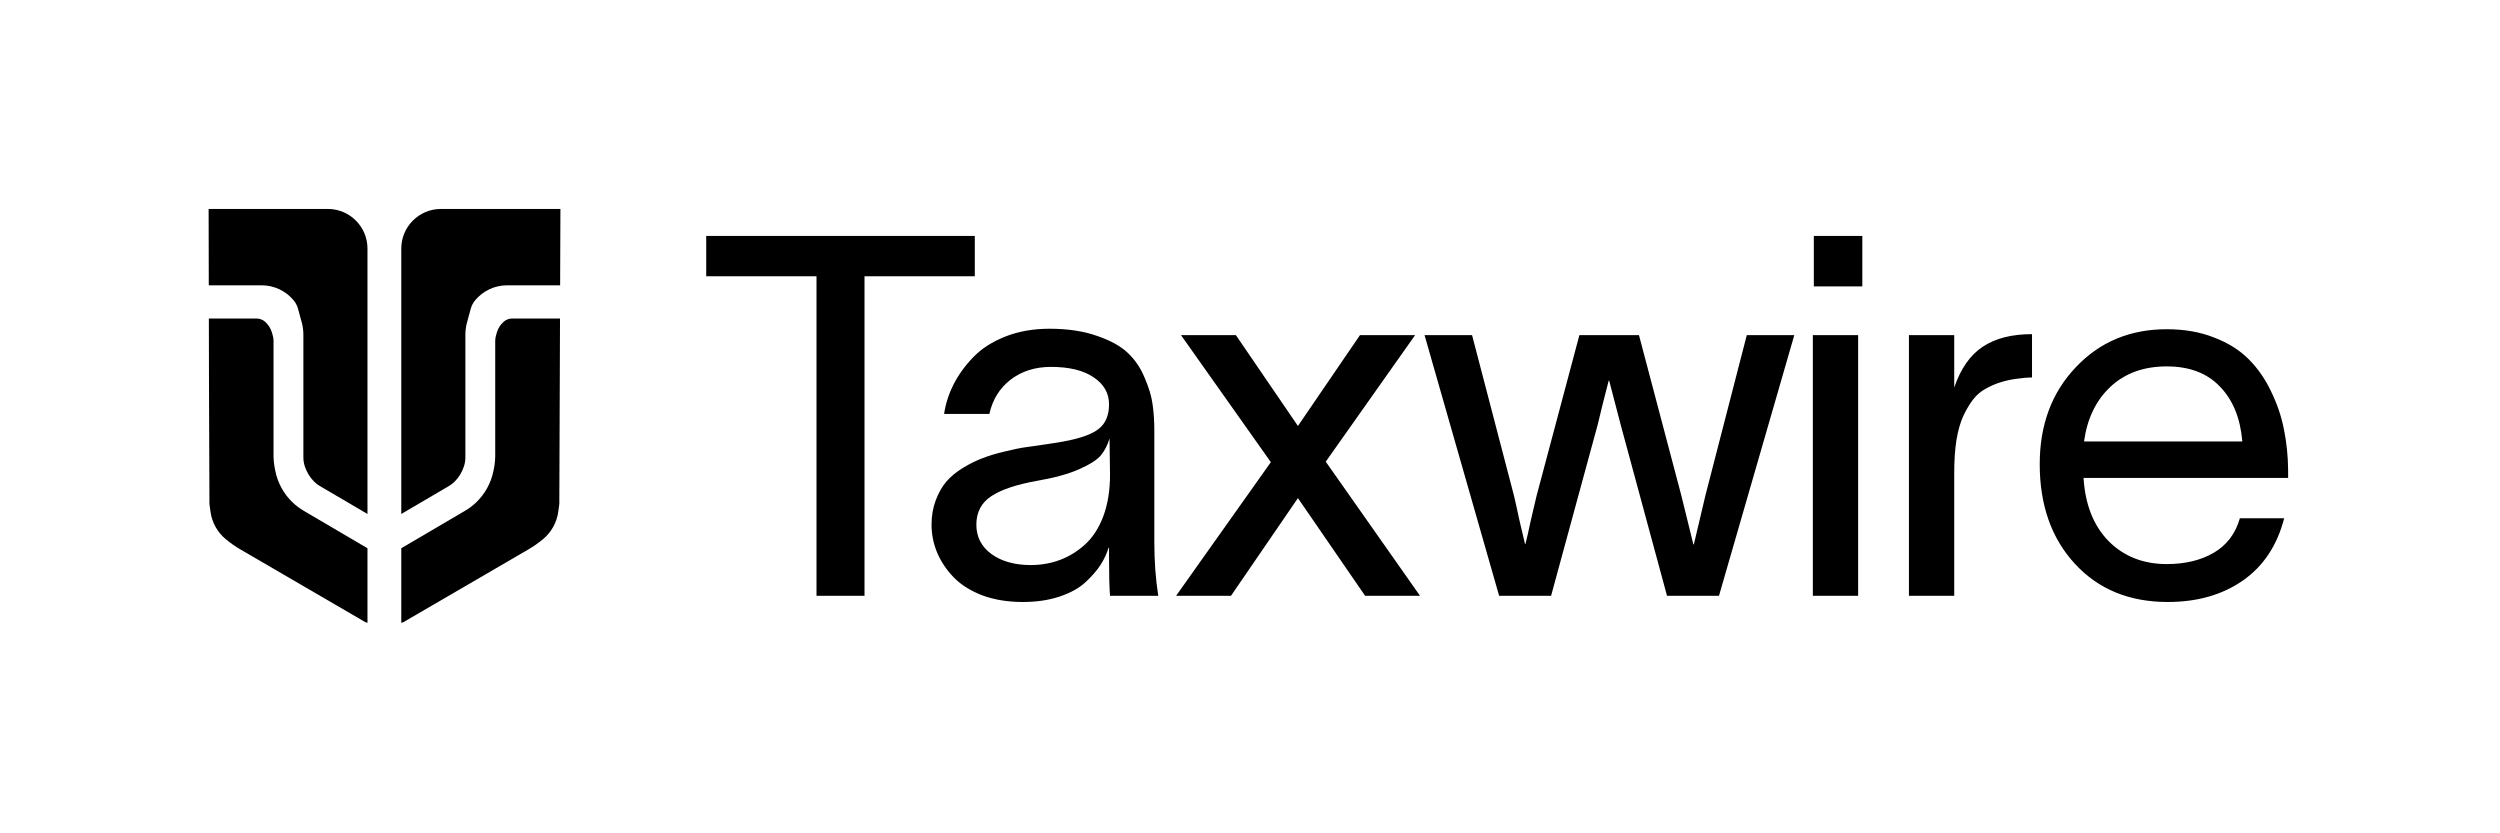 <svg width="1200" height="400" viewBox="0 0 1200 400" fill="none" xmlns="http://www.w3.org/2000/svg">
<mask id="mask0_574_405" style="mask-type:luminance" maskUnits="userSpaceOnUse" x="100" y="100" width="1000" height="199">
<path d="M1100 100H100V299H1100V100Z" fill="white"/>
</mask>
<g mask="url(#mask0_574_405)">
<path fill-rule="evenodd" clip-rule="evenodd" d="M211.636 100.298H269.003L268.866 136.954H243.366C237.431 136.954 231.806 139.609 228.033 144.19C227.065 145.365 226.358 146.731 225.958 148.199L225.769 148.89L224.974 151.808L224.178 154.725C223.65 156.662 223.382 158.66 223.382 160.667V219.568C223.382 221.031 223.146 222.485 222.684 223.874L222.628 224.039C221.729 226.738 220.213 229.191 218.201 231.202C217.415 231.989 216.531 232.672 215.572 233.235L192.615 246.71V157.059V119.319C192.615 108.814 201.131 100.298 211.636 100.298ZM192.615 263.155V299.227L253.56 263.759C256.071 262.298 258.455 260.629 260.686 258.769C264.672 255.448 267.27 250.756 267.971 245.616L268.473 241.936L268.806 152.885H245.847C244.36 152.885 242.924 153.425 241.804 154.404C240.169 155.835 238.992 157.716 238.42 159.813L238.02 161.278C237.811 162.045 237.705 162.836 237.705 163.63V218.577C237.705 220.705 237.495 222.829 237.078 224.916L236.849 226.059C235.681 231.901 232.722 237.233 228.384 241.316C226.823 242.785 225.102 244.075 223.253 245.161L192.615 263.155Z" fill="black"/>
<path fill-rule="evenodd" clip-rule="evenodd" d="M157.368 100.298H100L100.137 136.954H125.637C131.573 136.954 137.198 139.609 140.971 144.19C141.938 145.365 142.645 146.731 143.046 148.199L143.234 148.89L144.03 151.808L144.826 154.725C145.354 156.662 145.621 158.66 145.621 160.667V219.568C145.621 221.031 145.857 222.485 146.32 223.874L146.375 224.039C147.275 226.738 148.79 229.191 150.802 231.202C151.589 231.989 152.472 232.672 153.432 233.235L176.389 246.71V157.059V119.319C176.389 108.814 167.873 100.298 157.368 100.298ZM176.389 263.155V299.227L115.443 263.759C112.933 262.298 110.549 260.629 108.317 258.769C104.332 255.448 101.733 250.756 101.032 245.616L100.531 241.936L100.197 152.885H123.156C124.643 152.885 126.08 153.425 127.199 154.404C128.835 155.835 130.012 157.716 130.584 159.813L130.983 161.278C131.192 162.045 131.298 162.836 131.298 163.63V218.577C131.298 220.705 131.509 222.829 131.926 224.916L132.155 226.059C133.323 231.901 136.282 237.233 140.62 241.316C142.181 242.785 143.902 244.075 145.751 245.161L176.389 263.155Z" fill="black"/>
<path d="M338.983 132.623V113.244H467.9V132.623H414.963V286H391.921V132.623H338.983ZM453.168 198.677C453.877 193.871 455.373 189.184 457.658 184.615C460.021 179.967 463.172 175.595 467.111 171.499C471.05 167.403 476.17 164.094 482.472 161.573C488.853 159.052 495.943 157.792 503.742 157.792C512.486 157.792 520.088 158.934 526.547 161.219C533.007 163.424 537.931 166.142 541.318 169.372C544.784 172.602 547.502 176.619 549.471 181.425C551.519 186.151 552.78 190.405 553.253 194.186C553.804 197.968 554.08 202.182 554.08 206.83V260.595C554.08 269.496 554.71 277.965 555.97 286H532.81C532.495 281.982 532.337 275.917 532.337 267.803V262.958H532.101C531.235 265.794 529.935 268.551 528.202 271.229C526.469 273.908 524.066 276.665 520.994 279.501C517.921 282.337 513.786 284.621 508.586 286.354C503.387 288.088 497.518 288.954 490.98 288.954C483.733 288.954 477.234 287.891 471.483 285.764C465.811 283.558 461.242 280.683 457.776 277.138C454.31 273.514 451.671 269.575 449.859 265.321C448.047 260.989 447.141 256.498 447.141 251.851C447.141 247.597 447.811 243.697 449.15 240.152C450.489 236.607 452.183 233.614 454.231 231.172C456.358 228.73 459.036 226.524 462.266 224.555C465.496 222.585 468.608 221.049 471.601 219.946C474.595 218.765 478.1 217.701 482.118 216.756C486.214 215.732 489.68 215.023 492.516 214.629C495.352 214.235 498.661 213.762 502.442 213.211C506.223 212.66 508.902 212.226 510.477 211.911C518.67 210.414 524.342 208.366 527.493 205.767C530.723 203.167 532.337 199.268 532.337 194.068C532.337 188.712 529.856 184.379 524.893 181.07C520.009 177.762 513.195 176.107 504.451 176.107C496.888 176.107 490.429 178.156 485.072 182.252C479.794 186.348 476.406 191.823 474.91 198.677H453.168ZM468.647 251.851C468.647 257.68 471.05 262.367 475.855 265.912C480.739 269.457 487.041 271.229 494.761 271.229C499.724 271.229 504.411 270.402 508.823 268.748C513.234 267.094 517.252 264.612 520.876 261.304C524.578 257.916 527.493 253.387 529.62 247.715C531.747 241.964 532.81 235.347 532.81 227.863L532.574 210.493C531.628 213.644 530.25 216.323 528.438 218.528C526.705 220.655 523.278 222.861 518.158 225.146C513.116 227.43 506.302 229.321 497.715 230.817C487.947 232.55 480.66 234.993 475.855 238.144C471.05 241.295 468.647 245.864 468.647 251.851ZM564.516 286L610.009 221.837L566.879 160.864H593.23L623.007 204.467L652.784 160.864H679.253L636.36 221.601L681.616 286H655.266L623.007 239.089L590.866 286H564.516ZM719.585 286L683.781 160.864H706.587L726.675 237.789C727.305 240.389 728.172 244.288 729.274 249.487C730.456 254.608 731.362 258.468 731.992 261.067H732.229C732.859 258.625 733.725 254.805 734.828 249.605C736.01 244.406 736.916 240.546 737.546 238.025L758.106 160.864H786.702L807.026 237.789L812.816 261.304H813.053L818.606 237.789L838.458 160.864H861.264L825.105 286H800.173L777.958 203.994L772.404 182.725H772.168C771.538 185.088 770.632 188.633 769.45 193.359C768.347 198.007 767.481 201.552 766.851 203.994L744.518 286H719.585ZM893.915 137.468H870.636V113.244H893.915V137.468ZM870.164 286V160.864H891.906V286H870.164ZM938.028 160.864V186.033C941.1 176.974 945.669 170.435 951.735 166.418C957.801 162.4 965.678 160.392 975.368 160.392V181.188C973.241 181.188 970.562 181.425 967.333 181.897C964.654 182.291 962.251 182.843 960.125 183.552C957.998 184.182 955.713 185.167 953.271 186.506C950.908 187.766 948.86 189.499 947.126 191.705C945.472 193.832 943.897 196.471 942.4 199.622C940.982 202.694 939.879 206.554 939.091 211.202C938.382 215.85 938.028 221.089 938.028 226.918V286H916.286V160.864H938.028ZM1096.4 248.778C1093.02 261.855 1086.4 271.82 1076.55 278.674C1066.71 285.527 1054.69 288.954 1040.51 288.954C1022.08 288.954 1007.23 282.849 995.966 270.639C984.701 258.428 979.068 242.476 979.068 222.782C979.068 203.955 984.819 188.475 996.32 176.344C1007.82 164.134 1022.39 158.028 1040.04 158.028C1048.55 158.028 1056.15 159.367 1062.85 162.046C1069.62 164.645 1075.14 168.112 1079.39 172.444C1083.72 176.777 1087.31 181.937 1090.14 187.924C1093.06 193.911 1095.11 199.977 1096.29 206.121C1097.55 212.266 1098.22 218.725 1098.3 225.5V229.399H1000.1C1000.89 242.24 1004.91 252.363 1012.15 259.768C1019.48 267.094 1028.78 270.757 1040.04 270.757C1048.86 270.757 1056.39 268.945 1062.61 265.321C1068.83 261.698 1073.01 256.183 1075.14 248.778H1096.4ZM1000.34 211.911H1076.32C1075.37 200.725 1071.79 191.941 1065.57 185.56C1059.42 179.101 1050.91 175.871 1040.04 175.871C1029.01 175.871 1019.99 179.14 1012.98 185.679C1006.05 192.217 1001.83 200.961 1000.34 211.911Z" fill="black"/>
</g>
</svg>
